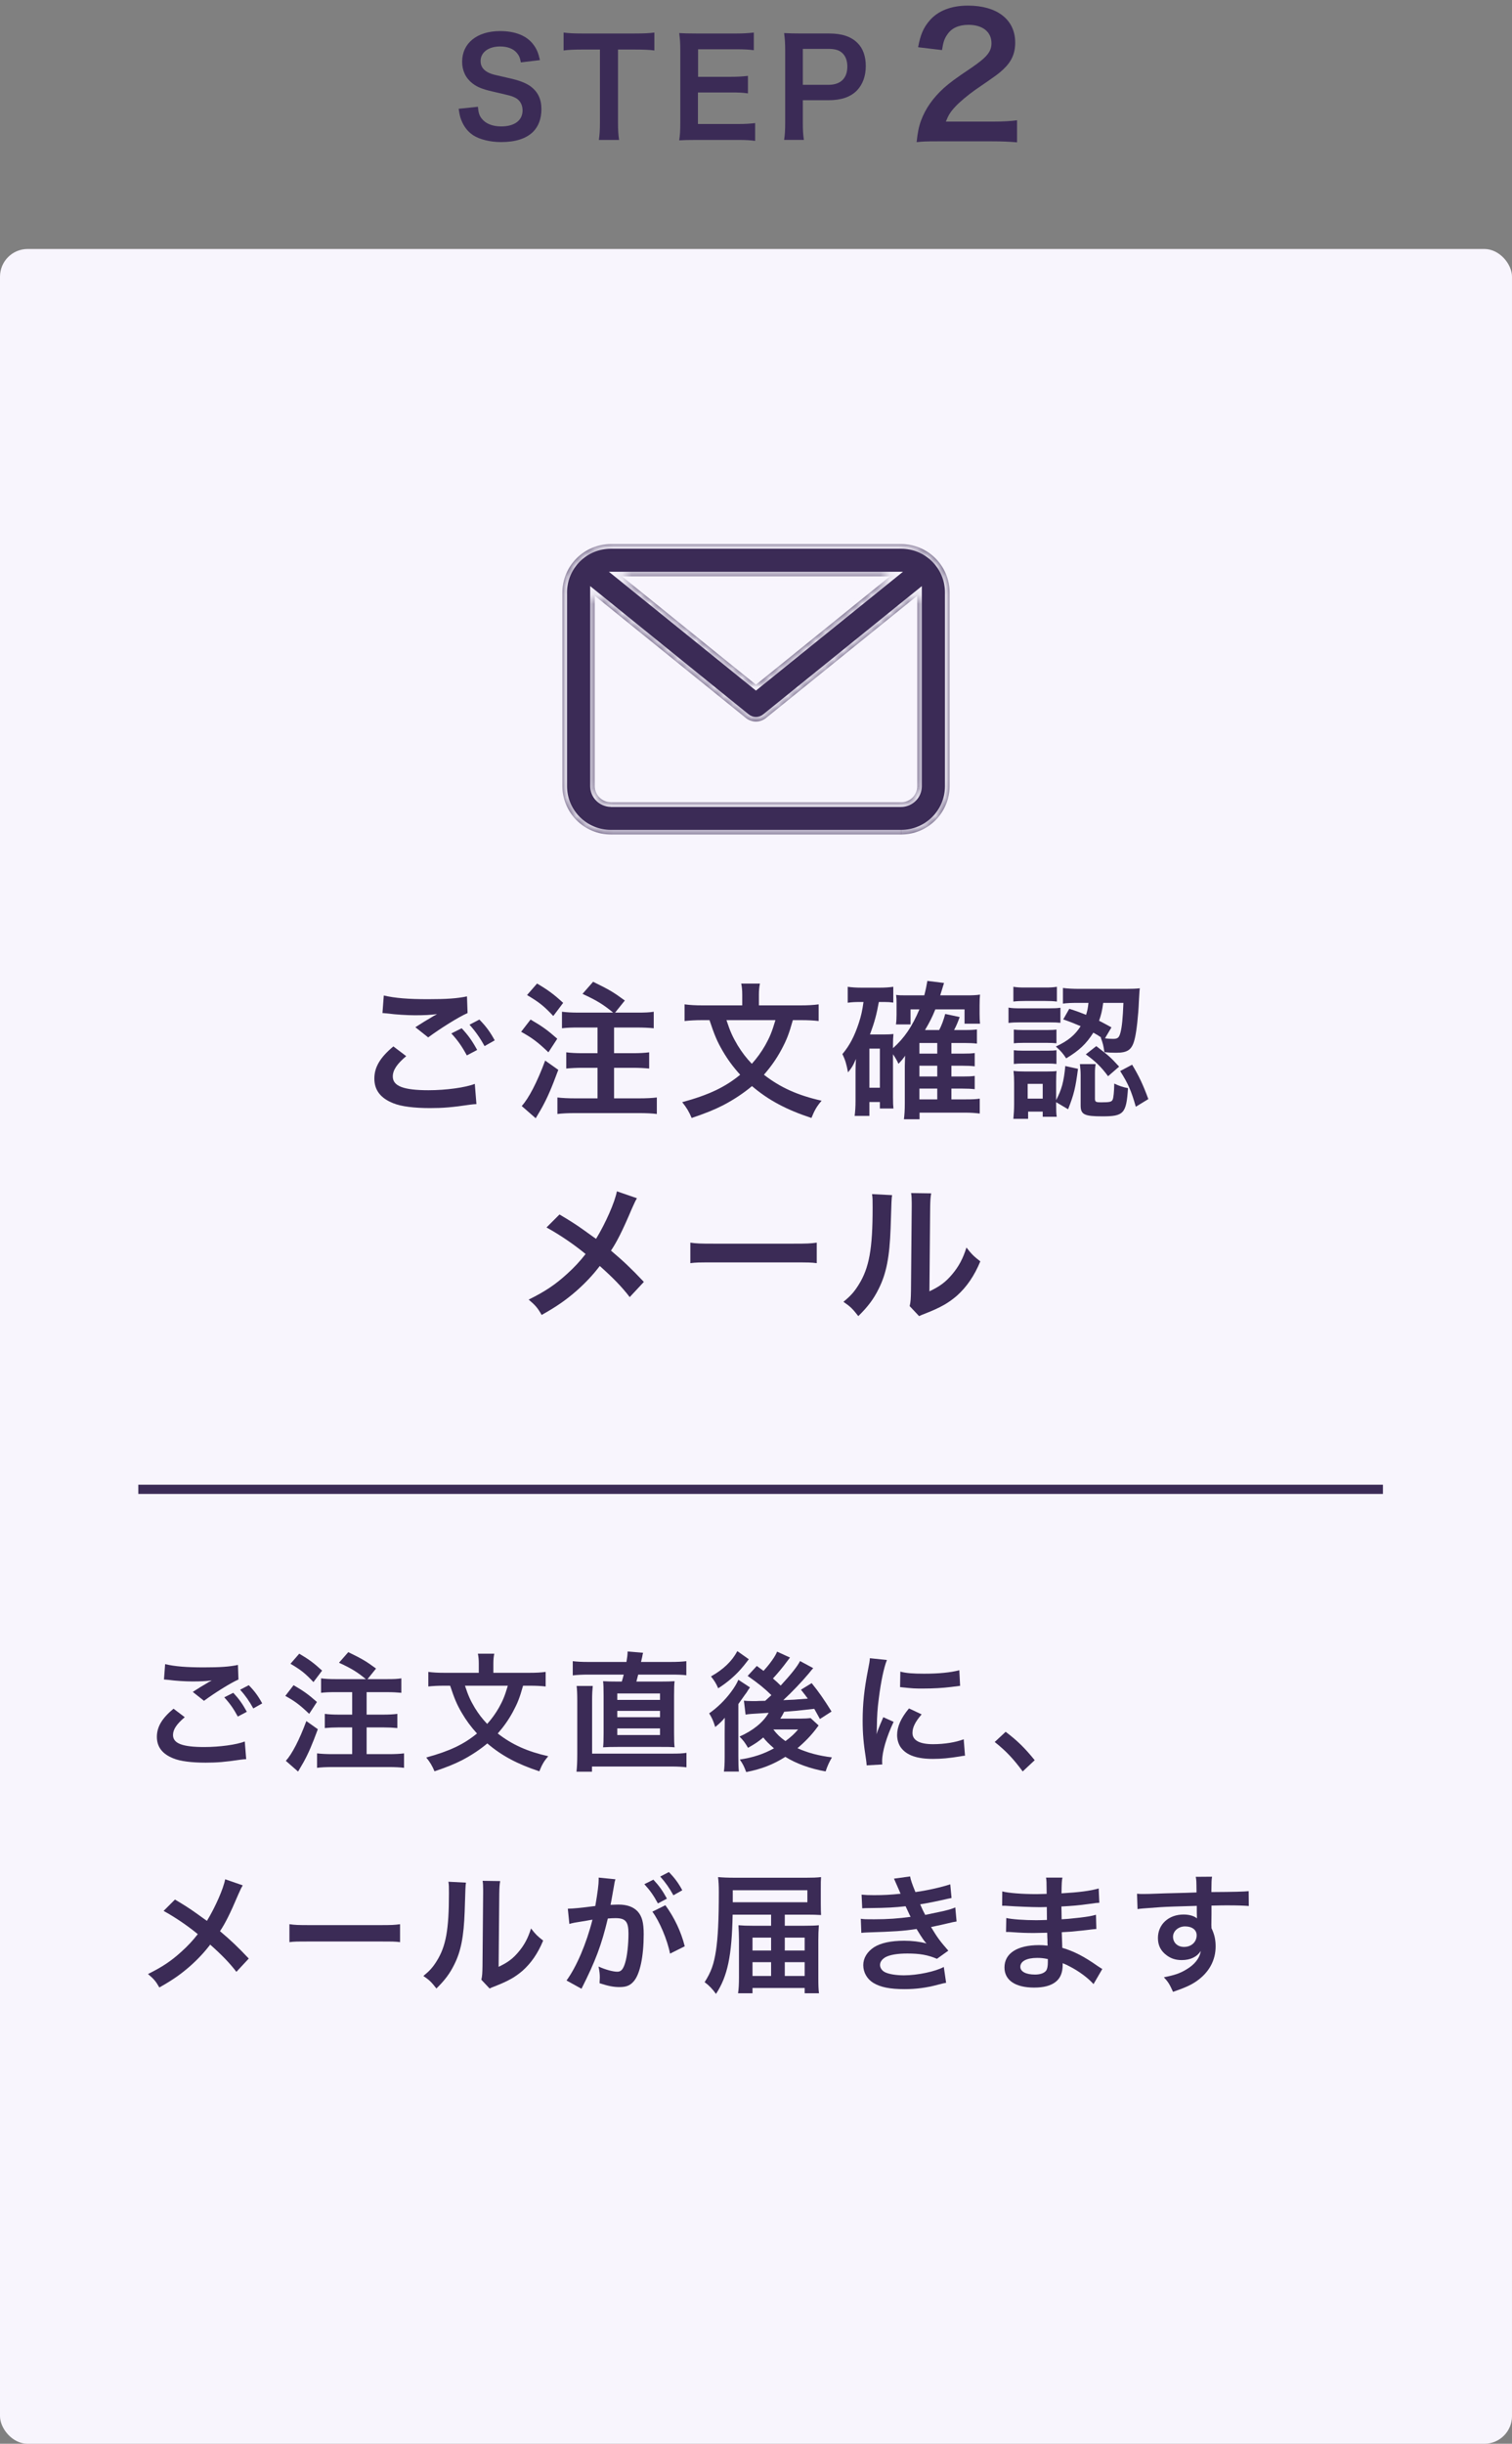 <svg width="164" height="265" viewBox="0 0 164 265" fill="none" xmlns="http://www.w3.org/2000/svg">
<rect x="0" y="0" width="164" height="265" fill="#808080" stroke="none"/>
<rect y="27" width="164" height="238" rx="3" fill="#F8F5FD"/>
<path d="M107.577 15.326H101.759C100.345 15.326 100.055 15.344 99.421 15.416C99.53 14.383 99.656 13.749 99.892 13.097C100.382 11.773 101.197 10.613 102.375 9.544C103.01 8.982 103.553 8.565 105.366 7.351C107.033 6.209 107.541 5.611 107.541 4.687C107.541 3.454 106.58 2.693 105.04 2.693C103.988 2.693 103.191 3.055 102.738 3.762C102.43 4.197 102.303 4.596 102.176 5.43L99.584 5.122C99.838 3.744 100.164 3.001 100.835 2.222C101.741 1.17 103.173 0.608 104.985 0.608C108.157 0.608 110.115 2.131 110.115 4.614C110.115 5.81 109.716 6.68 108.828 7.514C108.32 7.985 108.139 8.13 105.783 9.743C104.985 10.305 104.079 11.066 103.626 11.556C103.082 12.136 102.865 12.498 102.593 13.187H107.668C108.81 13.187 109.716 13.133 110.314 13.042V15.435C109.462 15.362 108.737 15.326 107.577 15.326Z" fill="#3B2B56"/>
<path d="M87.195 15.173H85.049C85.136 14.593 85.165 14.086 85.165 13.303V5.458C85.165 4.762 85.136 4.24 85.049 3.588C85.672 3.617 86.122 3.631 86.89 3.631H89.921C91.327 3.631 92.313 3.965 93.009 4.661C93.604 5.241 93.908 6.111 93.908 7.155C93.908 8.257 93.575 9.156 92.937 9.823C92.226 10.533 91.24 10.867 89.848 10.867H87.079V13.288C87.079 14.071 87.108 14.622 87.195 15.173ZM87.079 9.199H89.848C91.182 9.199 91.907 8.489 91.907 7.213C91.907 6.633 91.748 6.154 91.429 5.821C91.095 5.458 90.617 5.299 89.848 5.299H87.079V9.199Z" fill="#3B2B56"/>
<path d="M81.908 13.347V15.275C81.386 15.203 80.922 15.174 80.038 15.174H75.514C74.644 15.174 74.252 15.188 73.672 15.217C73.759 14.637 73.788 14.159 73.788 13.303V5.459C73.788 4.705 73.759 4.27 73.672 3.588C74.252 3.617 74.629 3.632 75.514 3.632H79.893C80.618 3.632 81.096 3.603 81.763 3.53V5.444C81.212 5.372 80.748 5.343 79.893 5.343H75.717V8.33H79.24C79.994 8.33 80.487 8.301 81.125 8.228V10.128C80.531 10.041 80.139 10.026 79.24 10.026H75.702V13.448H80.052C80.864 13.448 81.285 13.419 81.908 13.347Z" fill="#3B2B56"/>
<path d="M67.032 5.372V13.289C67.032 14.072 67.061 14.579 67.148 15.174H64.958C65.045 14.565 65.074 14.072 65.074 13.289V5.372H63.117C62.261 5.372 61.638 5.401 61.13 5.473V3.53C61.652 3.603 62.276 3.632 63.102 3.632H68.844C69.888 3.632 70.425 3.603 70.976 3.53V5.473C70.439 5.401 69.888 5.372 68.844 5.372H67.032Z" fill="#3B2B56"/>
<path d="M49.75 11.796L51.838 11.578C51.896 12.231 51.983 12.521 52.244 12.854C52.664 13.405 53.419 13.71 54.361 13.71C55.811 13.71 56.681 13.057 56.681 11.97C56.681 11.375 56.406 10.882 55.956 10.636C55.521 10.404 55.434 10.389 53.433 9.925C52.346 9.679 51.766 9.447 51.243 9.041C50.504 8.461 50.127 7.663 50.127 6.692C50.127 4.676 51.751 3.371 54.245 3.371C55.898 3.371 57.145 3.879 57.855 4.836C58.218 5.314 58.392 5.749 58.566 6.518L56.492 6.764C56.406 6.271 56.304 6.025 56.057 5.735C55.681 5.285 55.042 5.039 54.245 5.039C52.983 5.039 52.128 5.677 52.128 6.619C52.128 7.228 52.447 7.649 53.114 7.939C53.433 8.069 53.549 8.098 55.158 8.461C56.304 8.707 57 8.983 57.522 9.345C58.349 9.954 58.725 10.752 58.725 11.839C58.725 12.869 58.407 13.71 57.812 14.304C57.044 15.044 55.898 15.406 54.346 15.406C53.157 15.406 51.998 15.116 51.301 14.652C50.721 14.261 50.301 13.71 50.026 12.999C49.895 12.666 49.837 12.39 49.75 11.796Z" fill="#3B2B56"/>
<path d="M131.406 207.552L131.392 208.756C131.392 208.812 131.406 208.924 131.406 209.092C131.714 209.736 131.854 210.31 131.854 211.066C131.854 212.592 131.126 213.908 129.768 214.846C129.18 215.252 128.536 215.546 127.234 215.994C126.842 215.126 126.702 214.916 126.24 214.412C127.388 214.188 127.962 213.992 128.62 213.6C129.572 213.054 130.132 212.34 130.244 211.556C129.838 212.2 129.11 212.55 128.186 212.55C127.542 212.55 127.038 212.396 126.562 212.046C125.904 211.57 125.596 210.954 125.596 210.156C125.596 208.672 126.758 207.608 128.382 207.608C128.984 207.608 129.516 207.762 129.838 208.028C129.824 207.958 129.824 207.958 129.824 207.86C129.81 207.832 129.81 207.048 129.81 206.67C127.808 206.726 126.492 206.768 125.876 206.81C123.762 206.964 123.762 206.964 123.384 207.02L123.328 205.354C123.636 205.382 123.762 205.382 124.014 205.382C124.364 205.382 124.588 205.382 126.394 205.312C127.304 205.284 127.444 205.284 128.592 205.256C129.054 205.242 129.054 205.242 129.782 205.214C129.768 203.884 129.768 203.884 129.698 203.52L131.462 203.506C131.406 203.94 131.406 203.968 131.392 205.172C133.828 205.158 134.92 205.13 135.438 205.074L135.452 206.684C134.934 206.642 134.262 206.614 133.1 206.614C132.764 206.614 132.512 206.614 131.406 206.642V207.552ZM129.796 209.862C129.796 209.274 129.306 208.896 128.536 208.896C127.822 208.896 127.234 209.4 127.234 210.016C127.234 210.66 127.724 211.122 128.424 211.122C129.222 211.122 129.796 210.59 129.796 209.862Z" fill="#3B2B56"/>
<path d="M119.562 213.516L118.61 215.154C117.994 214.468 117.028 213.754 116.02 213.236C115.712 213.068 115.6 213.026 115.264 212.886C115.264 212.956 115.264 213.012 115.264 213.04C115.264 213.922 115.012 214.524 114.48 214.93C113.948 215.336 113.192 215.532 112.17 215.532C110.126 215.532 108.95 214.734 108.95 213.348C108.95 211.822 110.336 210.926 112.688 210.926C113.024 210.926 113.262 210.94 113.626 210.982C113.626 210.814 113.626 210.814 113.612 210.646C113.612 210.576 113.612 210.478 113.612 210.338C113.598 210.142 113.598 210.142 113.584 209.582C112.912 209.596 112.478 209.61 112.184 209.61C111.33 209.61 110.812 209.596 109.65 209.512C109.468 209.498 109.328 209.498 109.118 209.498L109.146 207.986C109.748 208.126 111.078 208.224 112.408 208.224C112.688 208.224 113.164 208.21 113.556 208.196C113.556 208.07 113.556 207.594 113.542 206.796C113.094 206.81 112.87 206.81 112.66 206.81C111.974 206.81 110.168 206.74 109.23 206.67C109.076 206.656 108.964 206.656 108.922 206.656C108.866 206.656 108.796 206.656 108.698 206.656L108.712 205.102C109.426 205.284 110.868 205.396 112.478 205.396C112.702 205.396 113.178 205.382 113.528 205.368C113.514 203.968 113.514 203.954 113.458 203.604H115.236C115.166 203.982 115.152 204.164 115.138 205.312C117.042 205.2 118.26 205.046 119.17 204.78L119.24 206.334C118.932 206.348 118.932 206.348 118.134 206.46C116.902 206.628 116.356 206.67 115.124 206.74C115.138 207.09 115.138 207.258 115.152 208.126C115.852 208.084 115.852 208.084 117.14 207.944C118.022 207.832 118.246 207.804 118.876 207.636L118.918 209.176C118.68 209.19 118.33 209.232 118.008 209.274C117.798 209.302 117.168 209.372 116.118 209.47C115.922 209.484 115.712 209.498 115.166 209.526C115.208 210.884 115.208 210.884 115.222 211.22C116.454 211.584 117.546 212.13 119.058 213.194C119.296 213.348 119.366 213.404 119.562 213.516ZM113.654 212.438C113.192 212.34 112.912 212.312 112.492 212.312C111.358 212.312 110.672 212.676 110.672 213.278C110.672 213.796 111.274 214.118 112.268 214.118C112.856 214.118 113.29 213.95 113.486 213.67C113.598 213.488 113.654 213.194 113.654 212.774C113.654 212.718 113.654 212.438 113.654 212.438Z" fill="#3B2B56"/>
<path d="M93.522 206.936L93.452 205.452C93.858 205.494 94.18 205.508 94.796 205.508C95.86 205.508 96.616 205.466 97.68 205.354C97.638 205.242 97.638 205.242 97.526 204.99C97.176 204.178 96.98 203.744 96.966 203.716L98.716 203.478C98.772 203.828 98.912 204.248 99.29 205.172C100.48 205.018 102.104 204.654 103.07 204.332L103.21 205.816C103.07 205.844 103.07 205.844 102.734 205.914C101.796 206.138 100.242 206.446 99.808 206.502C100.032 207.02 100.116 207.202 100.354 207.65C101.558 207.398 102.202 207.258 102.286 207.244C103.084 207.048 103.252 206.992 103.616 206.838L103.756 208.364C103.49 208.406 103.196 208.462 102.874 208.546C102.3 208.686 101.838 208.784 101.502 208.854C101.152 208.924 101.152 208.924 100.984 208.966C101.712 210.17 101.936 210.464 102.86 211.528L101.628 212.41C100.62 211.99 99.78 211.836 98.408 211.836C97.344 211.836 96.532 211.976 96.056 212.228C95.664 212.452 95.454 212.746 95.454 213.082C95.454 213.418 95.692 213.74 96.056 213.894C96.504 214.09 97.246 214.202 98.058 214.202C99.514 214.202 101.488 213.782 102.37 213.292L102.622 215.014C102.356 215.056 102.356 215.056 101.712 215.224C100.522 215.546 99.36 215.7 98.128 215.7C96.518 215.7 95.496 215.49 94.712 215.014C94.04 214.594 93.634 213.88 93.634 213.096C93.634 212.34 94.054 211.64 94.81 211.15C95.538 210.688 96.658 210.45 98.072 210.45C98.926 210.45 99.738 210.548 100.494 210.744C100.27 210.534 100.004 210.142 99.416 209.176C97.932 209.4 97.036 209.456 93.998 209.554C93.76 209.568 93.662 209.568 93.424 209.596L93.368 208.07C93.774 208.126 93.858 208.126 94.81 208.126C96.28 208.126 97.442 208.042 98.772 207.86C98.688 207.692 98.632 207.608 98.52 207.342C98.38 207.048 98.338 206.964 98.226 206.712C97.106 206.838 96.098 206.894 94.474 206.908C93.886 206.908 93.816 206.922 93.522 206.936Z" fill="#3B2B56"/>
<path d="M83.638 208.826V207.622H79.466C79.382 212.074 78.92 214.3 77.66 216.218C77.296 215.7 76.89 215.28 76.428 214.944C77.142 213.824 77.436 212.984 77.66 211.514C77.87 210.114 77.968 208.238 77.968 205.144C77.968 204.43 77.94 204.024 77.884 203.548C78.346 203.59 78.892 203.618 79.718 203.618H87.446C88.132 203.618 88.594 203.604 89.056 203.548C89.028 203.912 89.028 204.164 89.028 204.808V206.446C89.028 206.978 89.042 207.398 89.056 207.664C88.608 207.636 88.118 207.622 87.53 207.622H85.122V208.826H87.166C87.894 208.826 88.426 208.812 88.818 208.77C88.776 209.33 88.762 209.834 88.762 210.394V214.51C88.762 215.28 88.776 215.714 88.832 216.148H87.278V215.574H81.622V216.148H80.054C80.124 215.714 80.152 215.126 80.152 214.426V210.338C80.152 209.862 80.124 209.204 80.096 208.77C80.6 208.812 80.978 208.826 81.706 208.826H83.638ZM83.638 210.114H81.622V211.514H83.638V210.114ZM83.638 212.774H81.622V214.272H83.638V212.774ZM85.122 214.272H87.278V212.774H85.122V214.272ZM85.122 211.514H87.278V210.114H85.122V211.514ZM79.48 206.278H87.572V204.976H79.48V206.278Z" fill="#3B2B56"/>
<path d="M70.758 207.3L72.172 206.6C73.138 207.93 73.866 209.442 74.272 211.052L72.676 211.85C72.396 210.38 71.528 208.322 70.758 207.3ZM66.642 204.22L66.614 204.402C66.544 204.808 66.446 205.382 66.306 206.138C66.264 206.376 66.264 206.376 66.222 206.558C66.642 206.544 66.838 206.53 67.09 206.53C68.014 206.53 68.7 206.782 69.162 207.272C69.638 207.804 69.82 208.476 69.82 209.75C69.82 212.158 69.414 214.076 68.742 214.846C68.35 215.308 67.93 215.476 67.188 215.476C66.544 215.476 65.97 215.364 65.032 215.056C65.046 214.79 65.06 214.58 65.06 214.44C65.06 214.076 65.032 213.796 64.92 213.25C65.676 213.586 66.474 213.81 66.964 213.81C67.37 213.81 67.594 213.544 67.804 212.858C68.028 212.13 68.168 210.856 68.168 209.666C68.168 208.378 67.846 208 66.768 208C66.474 208 66.25 208.014 65.928 208.042C65.242 210.912 64.612 212.606 63.072 215.658L61.448 214.762C62.526 213.292 63.604 210.772 64.262 208.168C64.052 208.196 64.052 208.196 63.604 208.28L62.33 208.49C62.106 208.532 61.952 208.574 61.756 208.63L61.588 206.978C62.218 206.964 62.946 206.894 64.57 206.684C64.836 205.13 64.934 204.332 64.934 203.856C64.934 203.8 64.934 203.716 64.934 203.604L66.754 203.786C66.712 203.898 66.67 204.08 66.642 204.22ZM69.89 204.318L70.87 203.828C71.486 204.486 71.864 205.018 72.34 205.886L71.36 206.404C70.898 205.55 70.506 204.99 69.89 204.318ZM74.006 204.976L73.04 205.522C72.62 204.752 72.158 204.094 71.612 203.492L72.55 203.002C73.18 203.646 73.572 204.178 74.006 204.976Z" fill="#3B2B56"/>
<path d="M48.638 204.052L50.542 204.15C50.486 204.542 50.486 204.542 50.402 207.286C50.304 210.016 49.996 211.598 49.268 213.04C48.792 214.006 48.26 214.72 47.336 215.63C46.79 214.93 46.58 214.72 45.922 214.272C46.608 213.712 46.944 213.334 47.364 212.662C48.372 211.052 48.694 209.246 48.694 205.326C48.694 204.556 48.694 204.43 48.638 204.052ZM52.348 203.954L54.252 203.982C54.182 204.388 54.168 204.626 54.154 205.312L54.084 213.278C55.064 212.816 55.624 212.396 56.226 211.682C56.87 210.926 57.276 210.156 57.598 209.12C58.088 209.75 58.27 209.932 58.914 210.436C58.34 211.822 57.612 212.872 56.688 213.698C55.89 214.384 55.162 214.804 53.706 215.378C53.398 215.49 53.286 215.546 53.104 215.63L52.208 214.678C52.306 214.272 52.32 213.964 52.334 213.194L52.404 205.298V204.878C52.404 204.528 52.39 204.22 52.348 203.954Z" fill="#3B2B56"/>
<path d="M31.394 210.604V208.658C32.01 208.742 32.276 208.756 33.662 208.756H41.124C42.51 208.756 42.776 208.742 43.392 208.658V210.604C42.832 210.534 42.678 210.534 41.11 210.534H33.676C32.108 210.534 31.954 210.534 31.394 210.604Z" fill="#3B2B56"/>
<path d="M24.422 203.786L26.326 204.444C26.172 204.71 26.116 204.822 25.836 205.452C24.954 207.538 24.408 208.602 23.862 209.414C25.038 210.408 25.766 211.094 26.984 212.382L25.64 213.824C24.912 212.872 24.072 212.004 22.798 210.87C22.196 211.668 21.468 212.452 20.614 213.208C19.606 214.09 18.71 214.72 17.282 215.518C16.904 214.846 16.68 214.594 16.05 214.062C17.604 213.292 18.57 212.648 19.676 211.64C20.348 211.038 20.908 210.436 21.454 209.736C20.334 208.812 18.99 207.902 17.744 207.216L18.976 205.984C19.998 206.586 20.6 206.978 21.286 207.468C22.336 208.224 22.336 208.224 22.448 208.294C23.344 206.824 24.24 204.794 24.422 203.786Z" fill="#3B2B56"/>
<path d="M107.89 188.9L109.08 187.794C110.368 188.774 111.152 189.544 112.23 190.874L110.928 192.092C109.906 190.706 109.108 189.866 107.89 188.9Z" fill="#3B2B56"/>
<path d="M95.696 191.335L94.002 191.433C93.988 191.181 93.974 191.097 93.932 190.775C93.666 189.081 93.568 188.003 93.568 186.589C93.568 184.783 93.736 183.187 94.142 181.115C94.296 180.331 94.324 180.191 94.352 179.813L96.2 180.009C95.864 180.835 95.542 182.403 95.318 184.195C95.178 185.245 95.122 186.071 95.108 187.289C95.108 187.597 95.094 187.709 95.08 188.059C95.234 187.569 95.262 187.471 95.808 186.211L96.928 186.715C96.158 188.339 95.682 189.963 95.682 190.957C95.682 191.041 95.682 191.153 95.696 191.335ZM97.628 182.949L97.656 181.269C98.286 181.437 99.028 181.493 100.246 181.493C101.8 181.493 103.13 181.367 104.054 181.115L104.138 182.809C104.026 182.823 103.816 182.851 103.144 182.935C102.248 183.047 101.184 183.103 100.148 183.103C99.126 183.103 99.112 183.103 97.628 182.949ZM98.594 185.259L99.966 185.903C99.266 186.715 98.972 187.317 98.972 187.919C98.972 188.717 99.742 189.137 101.198 189.137C102.43 189.137 103.648 188.941 104.53 188.605L104.67 190.383C104.474 190.397 104.418 190.411 104.096 190.467C102.976 190.649 102.122 190.733 101.198 190.733C99.462 190.733 98.342 190.341 97.726 189.515C97.46 189.165 97.306 188.647 97.306 188.143C97.306 187.233 97.726 186.295 98.594 185.259Z" fill="#3B2B56"/>
<path d="M84.286 179.1L85.686 179.744C85.56 179.898 85.56 179.898 85.322 180.22C84.972 180.71 84.356 181.452 83.838 182.012C84.23 182.348 84.37 182.474 84.678 182.782C85.84 181.522 86.498 180.682 86.778 180.122L88.206 180.892C88.108 180.99 88.01 181.116 87.702 181.494C86.974 182.362 85.896 183.496 84.958 184.364C86.05 184.322 86.05 184.322 87.618 184.196C87.394 183.888 87.268 183.72 86.876 183.23L88.038 182.516C88.822 183.482 89.382 184.294 90.194 185.596L88.934 186.408C88.598 185.806 88.514 185.638 88.318 185.302C86.33 185.526 86.33 185.526 85.056 185.624C84.888 185.96 84.818 186.086 84.636 186.366H86.792C87.254 186.366 87.674 186.338 87.926 186.31L88.794 187.108C88.696 187.234 88.668 187.262 88.57 187.402C88.024 188.144 87.296 188.9 86.498 189.572C87.576 190.062 88.822 190.398 90.236 190.566C89.9 191.168 89.774 191.434 89.55 192.092C87.884 191.798 86.344 191.238 85.182 190.51C83.88 191.336 82.634 191.826 80.94 192.162C80.674 191.476 80.576 191.28 80.24 190.804C81.696 190.58 82.802 190.216 83.95 189.586C83.404 189.11 83.068 188.774 82.788 188.41C82.242 188.872 81.878 189.11 81.136 189.53C80.744 188.886 80.674 188.788 80.212 188.312C81.696 187.654 82.788 186.758 83.376 185.736C81.262 185.862 81.262 185.862 80.87 185.932L80.688 184.42C80.954 184.448 81.206 184.462 81.542 184.462C81.654 184.462 81.808 184.462 82.046 184.462C82.256 184.448 82.256 184.448 82.998 184.434L83.67 183.818C82.858 183.034 82.382 182.642 81.094 181.732L82.088 180.654C82.452 180.92 82.55 180.99 82.816 181.186C83.488 180.458 84.118 179.576 84.286 179.1ZM86.568 187.542H83.88C84.3 188.088 84.622 188.396 85.196 188.802C85.812 188.34 86.148 188.032 86.568 187.542ZM79.974 179.044L81.22 179.926C80.702 180.598 80.688 180.612 80.338 181.018C79.652 181.788 78.826 182.488 77.902 183.076C77.664 182.53 77.482 182.25 77.118 181.788C78.462 181.032 79.4 180.136 79.974 179.044ZM78.602 187.99L78.616 186.268C78.35 186.604 78.056 186.884 77.58 187.276C77.342 186.534 77.23 186.31 76.922 185.792C77.818 185.162 78.602 184.392 79.246 183.538C79.652 183.006 79.932 182.53 80.086 182.152L81.346 182.978C81.22 183.146 81.094 183.342 80.968 183.552C80.94 183.58 80.884 183.664 80.8 183.776C80.548 184.14 80.198 184.616 80.086 184.784V190.454C80.086 191.238 80.1 191.644 80.142 192.106H78.518C78.574 191.728 78.602 191.266 78.602 190.566V187.99Z" fill="#3B2B56"/>
<path d="M63.804 180.22H67.948C68.032 179.73 68.074 179.394 68.074 179.086L69.754 179.226C69.712 179.38 69.698 179.408 69.656 179.674C69.628 179.814 69.628 179.814 69.53 180.22H72.694C73.506 180.22 73.954 180.192 74.444 180.136V181.662C73.982 181.606 73.576 181.592 72.694 181.592H69.222C69.152 181.872 69.124 181.984 69.026 182.348H71.504C72.372 182.348 72.75 182.334 73.17 182.306C73.128 182.67 73.114 183.062 73.114 183.916V187.906C73.114 188.732 73.128 189.096 73.17 189.474C72.708 189.432 72.428 189.432 71.504 189.432H67.066C66.184 189.432 65.876 189.446 65.414 189.474C65.456 189.124 65.47 188.648 65.47 187.906V183.916C65.47 183.048 65.456 182.684 65.414 182.306C65.848 182.334 66.226 182.348 67.094 182.348H67.444C67.514 182.138 67.584 181.858 67.654 181.592H63.776C63.146 181.592 62.628 181.62 62.124 181.676V180.136C62.614 180.192 63.076 180.22 63.804 180.22ZM66.954 183.636V184.336H71.588V183.636H66.954ZM66.954 185.526V186.212H71.588V185.526H66.954ZM66.954 187.43V188.144H71.588V187.43H66.954ZM64.224 190.16H72.946C73.632 190.16 73.982 190.146 74.458 190.076V191.644C73.954 191.588 73.562 191.56 72.806 191.56H64.21V192.12H62.53C62.586 191.63 62.614 191.028 62.614 190.188V184.392C62.614 183.636 62.586 183.16 62.544 182.824H64.294C64.252 183.23 64.224 183.72 64.224 184.308V190.16Z" fill="#3B2B56"/>
<path d="M57.476 182.796H56.734C56.37 184.098 56.146 184.672 55.642 185.61C55.166 186.492 54.648 187.22 53.99 187.976C55.53 189.18 57.21 189.936 59.464 190.44C59.002 190.986 58.806 191.322 58.498 192.078C56.118 191.294 54.41 190.384 52.856 189.054C52.058 189.726 51.106 190.356 50.112 190.874C49.258 191.308 48.46 191.63 47.13 192.078C46.878 191.476 46.64 191.084 46.234 190.58C48.74 189.894 50.294 189.166 51.736 187.976C51.064 187.234 50.56 186.548 50.084 185.736C49.552 184.826 49.3 184.224 48.824 182.796H48.166C47.508 182.796 46.962 182.824 46.458 182.88V181.298C46.99 181.368 47.466 181.396 48.208 181.396H51.932V180.402C51.932 179.982 51.904 179.646 51.834 179.324H53.612C53.542 179.646 53.514 179.982 53.514 180.388V181.396H57.42C58.176 181.396 58.666 181.368 59.184 181.298V182.88C58.68 182.824 58.204 182.796 57.476 182.796ZM55.082 182.796H50.434C50.784 183.86 51.008 184.364 51.498 185.19C51.932 185.89 52.31 186.38 52.842 186.94C53.332 186.394 53.738 185.834 54.116 185.176C54.536 184.42 54.746 183.93 55.082 182.796Z" fill="#3B2B56"/>
<path d="M36.392 182.082H39.682C38.744 181.312 38.142 180.934 36.77 180.304L37.778 179.156C39.318 179.912 39.64 180.094 40.788 180.934L39.864 182.082H41.964C42.734 182.082 43.084 182.068 43.532 181.998V183.566C43.098 183.524 42.58 183.496 41.964 183.496H39.766V185.932H41.572C42.16 185.932 42.706 185.904 43.098 185.848V187.388C42.664 187.346 42.118 187.318 41.572 187.318H39.766V190.216H42.16C42.804 190.216 43.42 190.188 43.826 190.132V191.7C43.378 191.644 42.818 191.616 42.16 191.616H36.056C35.398 191.616 34.81 191.644 34.39 191.7V190.132C34.824 190.188 35.454 190.216 36.056 190.216H38.198V187.318H36.77C36.21 187.318 35.664 187.346 35.23 187.388V185.848C35.636 185.904 36.154 185.932 36.756 185.932H38.198V183.496H36.392C35.678 183.496 35.328 183.51 34.824 183.566V181.998C35.3 182.054 35.706 182.082 36.392 182.082ZM31.506 180.416L32.458 179.324C33.508 179.94 34.054 180.346 34.936 181.158L33.998 182.404C33.116 181.466 32.668 181.102 31.506 180.416ZM30.946 183.902L31.842 182.74C32.976 183.398 33.452 183.748 34.376 184.56L33.536 185.848C32.514 184.868 31.982 184.476 30.946 183.902ZM33.228 186.632L34.474 187.514C33.83 189.25 33.466 190.104 32.92 191.098C32.78 191.35 32.696 191.49 32.528 191.77C32.416 191.952 32.416 191.952 32.332 192.106L31.002 190.944C31.66 190.23 32.472 188.676 33.228 186.632Z" fill="#3B2B56"/>
<path d="M17.786 182.124L17.912 180.458C18.99 180.71 20.236 180.808 22.112 180.808C23.89 180.808 24.884 180.738 25.808 180.542L25.864 182.124C25.024 182.488 23.302 183.566 22.126 184.434L20.908 183.468C21.79 182.908 21.944 182.81 22.294 182.614C22.434 182.53 22.476 182.502 22.658 182.39C22.77 182.334 22.784 182.334 22.966 182.222C22.35 182.306 21.748 182.334 20.866 182.334C20.152 182.334 18.99 182.264 18.304 182.166C18.136 182.152 18.038 182.138 17.982 182.138C17.954 182.138 17.884 182.124 17.786 182.124ZM18.822 185.288L20.04 186.212C19.158 186.954 18.766 187.542 18.766 188.144C18.766 189.054 19.788 189.446 22.154 189.446C23.82 189.446 25.654 189.194 26.55 188.844L26.704 190.762C26.452 190.776 26.41 190.776 26.088 190.818C24.408 191.07 23.512 191.14 22.308 191.14C20.782 191.14 19.55 190.986 18.808 190.678C17.604 190.202 17.016 189.432 17.016 188.34C17.016 187.262 17.562 186.338 18.822 185.288ZM28.44 184.714L27.474 185.26C27.054 184.49 26.592 183.832 26.046 183.23L26.984 182.74C27.614 183.384 28.006 183.916 28.44 184.714ZM24.324 184.056L25.304 183.566C25.92 184.224 26.298 184.756 26.774 185.624L25.794 186.142C25.332 185.288 24.94 184.728 24.324 184.056Z" fill="#3B2B56"/>
<path d="M94.586 129.487L96.762 129.599C96.698 130.047 96.698 130.047 96.602 133.183C96.49 136.303 96.138 138.111 95.306 139.759C94.762 140.863 94.154 141.679 93.098 142.719C92.474 141.919 92.234 141.679 91.482 141.167C92.266 140.527 92.65 140.095 93.13 139.327C94.282 137.487 94.65 135.423 94.65 130.943C94.65 130.063 94.65 129.919 94.586 129.487ZM98.826 129.375L101.002 129.407C100.922 129.871 100.906 130.143 100.89 130.927L100.81 140.031C101.93 139.503 102.57 139.023 103.258 138.207C103.994 137.343 104.458 136.463 104.826 135.279C105.386 135.999 105.594 136.207 106.33 136.783C105.674 138.367 104.842 139.567 103.786 140.511C102.874 141.295 102.042 141.775 100.378 142.431C100.026 142.559 99.898 142.623 99.69 142.719L98.666 141.631C98.778 141.167 98.794 140.815 98.81 139.935L98.89 130.911V130.431C98.89 130.031 98.874 129.679 98.826 129.375Z" fill="#3B2B56"/>
<path d="M74.878 136.975V134.751C75.582 134.847 75.886 134.863 77.47 134.863H85.998C87.582 134.863 87.886 134.847 88.59 134.751V136.975C87.95 136.895 87.774 136.895 85.982 136.895H77.486C75.694 136.895 75.518 136.895 74.878 136.975Z" fill="#3B2B56"/>
<path d="M66.91 129.184L69.086 129.936C68.91 130.24 68.846 130.368 68.526 131.088C67.518 133.472 66.894 134.688 66.27 135.616C67.614 136.752 68.446 137.536 69.838 139.008L68.302 140.656C67.47 139.568 66.51 138.576 65.054 137.28C64.366 138.192 63.534 139.088 62.558 139.952C61.406 140.96 60.382 141.68 58.75 142.592C58.318 141.824 58.062 141.536 57.342 140.928C59.118 140.048 60.222 139.312 61.486 138.16C62.254 137.472 62.894 136.784 63.518 135.984C62.238 134.928 60.702 133.888 59.278 133.104L60.686 131.696C61.854 132.384 62.542 132.832 63.326 133.392C64.526 134.256 64.526 134.256 64.654 134.336C65.678 132.656 66.702 130.336 66.91 129.184Z" fill="#3B2B56"/>
<path d="M115.324 110.543L115.98 109.391C116.876 109.679 117.196 109.807 117.804 110.047C117.948 109.567 117.996 109.343 118.06 108.751H117.004C116.156 108.751 115.772 108.767 115.292 108.831V107.135C115.756 107.199 116.38 107.231 117.036 107.231H122.124C122.78 107.231 123.244 107.215 123.628 107.167C123.596 107.423 123.596 107.439 123.532 108.559C123.468 110.159 123.276 111.807 123.1 112.559C122.812 113.823 122.364 114.159 121.052 114.159C120.588 114.159 120.236 114.143 119.788 114.095C119.692 113.407 119.628 113.135 119.388 112.495L119.484 112.527C119.1 112.271 118.924 112.159 118.588 111.983C117.82 113.199 117.052 113.919 115.644 114.767C115.276 114.207 115.036 113.935 114.524 113.487C115.852 112.863 116.588 112.255 117.212 111.279C116.54 110.991 116.236 110.863 115.324 110.543ZM121.852 108.751H119.66C119.532 109.647 119.452 109.999 119.212 110.687C119.676 110.927 119.884 111.039 120.556 111.407L119.852 112.591C120.156 112.639 120.46 112.655 120.732 112.655C121.228 112.655 121.388 112.527 121.532 111.967C121.692 111.375 121.788 110.415 121.852 108.751ZM114.556 119.519V119.871C114.556 120.495 114.572 120.799 114.62 121.103H113.1V120.543H111.516V121.327H109.916C109.964 120.799 109.996 120.271 109.996 119.759V117.391C109.996 116.895 109.98 116.591 109.932 116.127C110.3 116.175 110.604 116.191 111.18 116.191H113.516C114.092 116.191 114.364 116.175 114.604 116.143C114.572 116.399 114.556 116.687 114.556 117.295V119.295C115.148 118.159 115.388 117.311 115.548 115.599L116.924 115.903C116.668 117.903 116.492 118.671 115.852 120.287L114.556 119.519ZM111.468 117.535V119.135H113.1V117.535H111.468ZM109.916 108.607V107.007C110.332 107.071 110.572 107.087 111.212 107.087H113.34C113.964 107.087 114.22 107.071 114.636 107.007V108.607C114.204 108.559 113.9 108.543 113.34 108.543H111.212C110.652 108.543 110.316 108.559 109.916 108.607ZM109.388 110.927V109.263C109.74 109.327 110.076 109.343 110.668 109.343H113.74C114.412 109.343 114.684 109.327 115.02 109.279V110.911C114.636 110.879 114.428 110.863 113.804 110.863H110.668C110.124 110.863 109.804 110.879 109.388 110.927ZM109.964 113.135V111.647C110.268 111.679 110.476 111.695 110.972 111.695H113.612C114.124 111.695 114.348 111.679 114.588 111.647V113.135C114.236 113.103 114.06 113.087 113.612 113.087H110.972C110.492 113.087 110.236 113.103 109.964 113.135ZM109.964 115.375V113.887C110.268 113.919 110.476 113.935 110.972 113.935H113.596C114.124 113.935 114.348 113.919 114.588 113.887V115.375C114.316 115.343 114.044 115.327 113.58 115.327H110.956C110.492 115.327 110.3 115.343 109.964 115.375ZM118.764 116.415V119.119C118.764 119.487 118.844 119.535 119.452 119.535C120.364 119.535 120.572 119.487 120.684 119.247C120.78 119.039 120.844 118.399 120.86 117.503C121.404 117.759 121.772 117.887 122.348 117.999C122.172 120.751 121.884 121.055 119.58 121.055C117.612 121.055 117.212 120.863 117.212 119.871V116.575C117.212 116.175 117.18 115.807 117.132 115.391H118.844C118.78 115.711 118.764 115.935 118.764 116.415ZM121.5 116.143L122.796 115.455C123.532 116.671 123.98 117.615 124.556 119.183L123.196 120.015C122.684 118.223 122.364 117.519 121.5 116.143ZM117.772 114.335L118.908 113.439C120.38 114.575 120.428 114.623 121.388 115.663L120.188 116.703C119.468 115.727 118.828 115.087 117.772 114.335Z" fill="#3B2B56"/>
<path d="M96.86 114.319V118.975C96.86 119.615 96.876 119.903 96.908 120.207H95.436V119.503H94.3V121.007H92.7C92.764 120.527 92.796 120.015 92.796 119.359V116.063C92.796 115.743 92.812 115.263 92.844 114.831C92.524 115.567 92.396 115.775 91.98 116.287C91.82 115.407 91.676 114.927 91.372 114.303C92.156 113.375 92.684 112.351 93.148 110.943C93.404 110.175 93.532 109.583 93.66 108.655H93.308C92.7 108.655 92.428 108.671 91.948 108.735V107.007C92.396 107.071 92.876 107.103 93.484 107.103H95.356C95.996 107.103 96.428 107.071 96.892 107.007V108.719C96.524 108.671 96.316 108.655 95.948 108.655H95.324C95.084 109.983 94.876 110.783 94.364 112.175H95.932C96.332 112.175 96.604 112.159 96.908 112.127C96.876 112.463 96.86 112.831 96.86 113.311V113.663C98.108 112.543 98.94 111.311 99.724 109.455H98.764V111.087H97.18C97.228 110.751 97.244 110.415 97.244 110.047V108.687C97.244 108.399 97.244 108.303 97.196 107.887C97.564 107.935 97.66 107.935 98.364 107.935H100.252C100.428 107.263 100.492 106.911 100.588 106.367L102.396 106.591C102.364 106.703 102.22 107.151 101.98 107.935H104.892C105.468 107.935 105.9 107.919 106.3 107.855C106.268 108.159 106.252 108.463 106.252 109.039V109.967C106.252 110.415 106.268 110.671 106.3 111.007H104.62V109.455H101.452C101.116 110.287 100.86 110.799 100.332 111.695H101.868C102.14 111.183 102.348 110.607 102.524 109.951L104.092 110.287C103.868 110.911 103.724 111.247 103.484 111.695H104.636C105.324 111.695 105.58 111.679 105.964 111.631V113.167C105.548 113.119 105.132 113.103 104.684 113.103H103.196V114.255H104.38C105.1 114.255 105.356 114.239 105.724 114.191V115.631C105.292 115.583 104.924 115.567 104.396 115.567H103.196V116.735H104.38C105.084 116.735 105.356 116.719 105.724 116.671V118.111C105.292 118.063 104.956 118.047 104.396 118.047H103.196V119.215H104.764C105.5 119.215 105.852 119.199 106.268 119.135V120.751C105.724 120.687 105.292 120.655 104.732 120.655H99.74V121.375H98.044C98.108 120.831 98.14 120.431 98.14 119.583V115.583C98.156 114.959 98.172 114.591 98.172 114.479C97.964 114.799 97.772 115.023 97.452 115.359C97.292 115.007 97.148 114.751 96.86 114.319ZM99.724 114.255H101.66V113.103H99.724V114.255ZM99.724 115.567V116.735H101.66V115.567H99.724ZM99.724 118.047V119.215H101.66V118.047H99.724ZM94.3 113.711V117.951H95.436V113.711H94.3Z" fill="#3B2B56"/>
<path d="M86.844 110.623H85.996C85.58 112.111 85.324 112.767 84.748 113.839C84.204 114.847 83.612 115.679 82.86 116.543C84.62 117.919 86.54 118.783 89.116 119.359C88.588 119.983 88.364 120.367 88.012 121.231C85.292 120.335 83.34 119.295 81.564 117.775C80.652 118.543 79.564 119.263 78.428 119.855C77.452 120.351 76.54 120.719 75.02 121.231C74.732 120.543 74.46 120.095 73.996 119.519C76.86 118.735 78.636 117.903 80.284 116.543C79.516 115.695 78.94 114.911 78.396 113.983C77.788 112.943 77.5 112.255 76.956 110.623H76.204C75.452 110.623 74.828 110.655 74.252 110.719V108.911C74.86 108.991 75.404 109.023 76.252 109.023H80.508V107.887C80.508 107.407 80.476 107.023 80.396 106.655H82.428C82.348 107.023 82.316 107.407 82.316 107.871V109.023H86.78C87.644 109.023 88.204 108.991 88.796 108.911V110.719C88.22 110.655 87.676 110.623 86.844 110.623ZM84.108 110.623H78.796C79.196 111.839 79.452 112.415 80.012 113.359C80.508 114.159 80.94 114.719 81.548 115.359C82.108 114.735 82.572 114.095 83.004 113.343C83.484 112.479 83.724 111.919 84.108 110.623Z" fill="#3B2B56"/>
<path d="M62.748 109.807H66.508C65.436 108.927 64.748 108.495 63.18 107.775L64.332 106.463C66.092 107.327 66.46 107.535 67.772 108.495L66.716 109.807H69.116C69.996 109.807 70.396 109.791 70.908 109.711V111.503C70.412 111.455 69.82 111.423 69.116 111.423H66.604V114.207H68.668C69.34 114.207 69.964 114.175 70.412 114.111V115.871C69.916 115.823 69.292 115.791 68.668 115.791H66.604V119.103H69.34C70.076 119.103 70.78 119.071 71.244 119.007V120.799C70.732 120.735 70.092 120.703 69.34 120.703H62.364C61.612 120.703 60.94 120.735 60.46 120.799V119.007C60.956 119.071 61.676 119.103 62.364 119.103H64.812V115.791H63.18C62.54 115.791 61.916 115.823 61.42 115.871V114.111C61.884 114.175 62.476 114.207 63.164 114.207H64.812V111.423H62.748C61.932 111.423 61.532 111.439 60.956 111.503V109.711C61.5 109.775 61.964 109.807 62.748 109.807ZM57.164 107.903L58.252 106.655C59.452 107.359 60.076 107.823 61.084 108.751L60.012 110.175C59.004 109.103 58.492 108.687 57.164 107.903ZM56.524 111.887L57.548 110.559C58.844 111.311 59.388 111.711 60.444 112.639L59.484 114.111C58.316 112.991 57.708 112.543 56.524 111.887ZM59.132 115.007L60.556 116.015C59.82 117.999 59.404 118.975 58.78 120.111C58.62 120.399 58.524 120.559 58.332 120.879C58.204 121.087 58.204 121.087 58.108 121.263L56.588 119.935C57.34 119.119 58.268 117.343 59.132 115.007Z" fill="#3B2B56"/>
<path d="M41.484 109.855L41.628 107.951C42.86 108.239 44.284 108.351 46.428 108.351C48.46 108.351 49.596 108.271 50.652 108.047L50.716 109.855C49.756 110.271 47.788 111.503 46.444 112.495L45.052 111.391C46.06 110.751 46.236 110.639 46.636 110.415C46.796 110.319 46.844 110.287 47.052 110.159C47.18 110.095 47.196 110.095 47.404 109.967C46.7 110.063 46.012 110.095 45.004 110.095C44.188 110.095 42.86 110.015 42.076 109.903C41.884 109.887 41.772 109.871 41.708 109.871C41.676 109.871 41.596 109.855 41.484 109.855ZM42.668 113.471L44.06 114.527C43.052 115.375 42.604 116.047 42.604 116.735C42.604 117.775 43.772 118.223 46.476 118.223C48.38 118.223 50.476 117.935 51.5 117.535L51.676 119.727C51.388 119.743 51.34 119.743 50.972 119.791C49.052 120.079 48.028 120.159 46.652 120.159C44.908 120.159 43.5 119.983 42.652 119.631C41.276 119.087 40.604 118.207 40.604 116.959C40.604 115.727 41.228 114.671 42.668 113.471ZM53.66 112.815L52.556 113.439C52.076 112.559 51.548 111.807 50.924 111.119L51.996 110.559C52.716 111.295 53.164 111.903 53.66 112.815ZM48.956 112.063L50.076 111.503C50.78 112.255 51.212 112.863 51.756 113.855L50.636 114.447C50.108 113.471 49.66 112.831 48.956 112.063Z" fill="#3B2B56"/>
<line x1="15" y1="161.5" x2="150" y2="161.5" stroke="#3B2B56"/>
<mask id="path-31-inside-1_23_2075" fill="white">
<path fill-rule="evenodd" clip-rule="evenodd" d="M97.74 90.491H66.249C64.857 90.489 63.524 89.935 62.54 88.951C61.556 87.967 61.002 86.634 61 85.243V64.249C61.002 62.857 61.556 61.524 62.54 60.54C63.524 59.556 64.857 59.002 66.249 59H97.74C98.43 58.999 99.113 59.134 99.751 59.398C100.389 59.661 100.968 60.047 101.457 60.535C101.945 61.022 102.333 61.601 102.598 62.238C102.863 62.875 102.999 63.559 103 64.249V85.243C102.998 86.634 102.445 87.968 101.461 88.952C100.477 89.936 99.143 90.49 97.751 90.491M66.249 87H97.74C98.203 86.999 98.647 86.815 98.975 86.487C99.303 86.159 99.487 85.715 99.488 85.251V64.603L83.093 77.855C82.782 78.108 82.394 78.246 81.994 78.246C81.594 78.246 81.206 78.108 80.895 77.855L64.512 64.603V85.243C64.513 85.706 64.697 86.15 65.025 86.478C65.353 86.806 65.797 86.99 66.26 86.991M96.53 62.5H67.458L81.994 74.245L96.53 62.5Z"/>
</mask>
<path fill-rule="evenodd" clip-rule="evenodd" d="M97.74 90.491H66.249C64.857 90.489 63.524 89.935 62.54 88.951C61.556 87.967 61.002 86.634 61 85.243V64.249C61.002 62.857 61.556 61.524 62.54 60.54C63.524 59.556 64.857 59.002 66.249 59H97.74C98.43 58.999 99.113 59.134 99.751 59.398C100.389 59.661 100.968 60.047 101.457 60.535C101.945 61.022 102.333 61.601 102.598 62.238C102.863 62.875 102.999 63.559 103 64.249V85.243C102.998 86.634 102.445 87.968 101.461 88.952C100.477 89.936 99.143 90.49 97.751 90.491M66.249 87H97.74C98.203 86.999 98.647 86.815 98.975 86.487C99.303 86.159 99.487 85.715 99.488 85.251V64.603L83.093 77.855C82.782 78.108 82.394 78.246 81.994 78.246C81.594 78.246 81.206 78.108 80.895 77.855L64.512 64.603V85.243C64.513 85.706 64.697 86.15 65.025 86.478C65.353 86.806 65.797 86.99 66.26 86.991M96.53 62.5H67.458L81.994 74.245L96.53 62.5Z" fill="#3B2B56"/>
<path d="M66.249 90.491L66.248 90.991H66.249V90.491ZM61 85.243L60.5 85.243L60.5 85.243L61 85.243ZM61 64.249L60.5 64.248V64.249H61ZM66.249 59L66.249 58.5L66.248 58.5L66.249 59ZM97.74 59L97.74 59.5L97.74 59.5L97.74 59ZM103 64.249L103.5 64.249L103.5 64.248L103 64.249ZM103 85.243L103.5 85.243V85.243H103ZM97.74 87L97.74 87.5L97.74 87.5L97.74 87ZM99.488 85.251L99.988 85.252V85.251H99.488ZM99.488 64.603H99.988V63.556L99.174 64.214L99.488 64.603ZM83.093 77.855L82.779 77.466L82.778 77.467L83.093 77.855ZM80.895 77.855L81.21 77.467L81.209 77.467L80.895 77.855ZM64.512 64.603L64.826 64.214L64.012 63.555V64.603H64.512ZM64.512 85.243L64.012 85.243L64.012 85.243L64.512 85.243ZM96.53 62.5L96.844 62.889L97.945 62H96.53V62.5ZM67.458 62.5V62H66.043L67.144 62.889L67.458 62.5ZM81.994 74.245L81.68 74.634L81.994 74.888L82.308 74.634L81.994 74.245ZM97.74 89.991H66.249V90.991H97.74V89.991ZM66.249 89.991C64.99 89.989 63.784 89.488 62.893 88.598L62.186 89.305C63.264 90.382 64.724 90.989 66.248 90.991L66.249 89.991ZM62.893 88.598C62.003 87.707 61.502 86.501 61.5 85.242L60.5 85.243C60.503 86.767 61.109 88.227 62.186 89.305L62.893 88.598ZM61.5 85.243V64.249H60.5V85.243H61.5ZM61.5 64.249C61.502 62.99 62.003 61.784 62.893 60.893L62.186 60.186C61.109 61.264 60.503 62.724 60.5 64.248L61.5 64.249ZM62.893 60.893C63.784 60.003 64.99 59.502 66.249 59.5L66.248 58.5C64.724 58.503 63.264 59.109 62.186 60.186L62.893 60.893ZM66.249 59.5H97.74V58.5H66.249V59.5ZM97.74 59.5C98.365 59.499 98.983 59.622 99.56 59.86L99.942 58.935C99.243 58.647 98.495 58.499 97.739 58.5L97.74 59.5ZM99.56 59.86C100.137 60.098 100.662 60.448 101.104 60.889L101.81 60.181C101.275 59.647 100.64 59.224 99.942 58.935L99.56 59.86ZM101.104 60.889C101.546 61.33 101.896 61.853 102.136 62.43L103.059 62.046C102.769 61.349 102.345 60.715 101.81 60.181L101.104 60.889ZM102.136 62.43C102.376 63.007 102.499 63.625 102.5 64.249L103.5 64.248C103.499 63.492 103.349 62.744 103.059 62.046L102.136 62.43ZM102.5 64.249V85.243H103.5V64.249H102.5ZM102.5 85.242C102.499 86.501 101.998 87.708 101.107 88.599L101.815 89.306C102.892 88.228 103.498 86.767 103.5 85.243L102.5 85.242ZM101.107 88.599C100.217 89.489 99.01 89.99 97.751 89.991L97.752 90.991C99.276 90.989 100.737 90.383 101.815 89.306L101.107 88.599ZM66.249 87.5H97.74V86.5H66.249V87.5ZM97.74 87.5C98.336 87.499 98.907 87.262 99.329 86.841L98.621 86.133C98.387 86.368 98.07 86.499 97.739 86.5L97.74 87.5ZM99.329 86.841C99.75 86.419 99.987 85.848 99.988 85.252L98.988 85.251C98.987 85.582 98.856 85.899 98.621 86.133L99.329 86.841ZM99.988 85.251V64.603H98.988V85.251H99.988ZM99.174 64.214L82.779 77.466L83.407 78.244L99.802 64.992L99.174 64.214ZM82.778 77.467C82.556 77.647 82.279 77.746 81.994 77.746V78.746C82.509 78.746 83.009 78.568 83.409 78.243L82.778 77.467ZM81.994 77.746C81.709 77.746 81.432 77.647 81.21 77.467L80.579 78.243C80.979 78.568 81.479 78.746 81.994 78.746V77.746ZM81.209 77.467L64.826 64.214L64.198 64.992L80.58 78.244L81.209 77.467ZM64.012 64.603V85.243H65.012V64.603H64.012ZM64.012 85.243C64.013 85.839 64.25 86.41 64.671 86.832L65.379 86.124C65.144 85.89 65.013 85.573 65.012 85.242L64.012 85.243ZM64.671 86.832C65.093 87.253 65.664 87.49 66.26 87.491L66.261 86.491C65.93 86.49 65.613 86.359 65.379 86.124L64.671 86.832ZM96.53 62H67.458V63H96.53V62ZM67.144 62.889L81.68 74.634L82.308 73.856L67.772 62.111L67.144 62.889ZM82.308 74.634L96.844 62.889L96.216 62.111L81.68 73.856L82.308 74.634Z" fill="#F8F5FD" mask="url(#path-31-inside-1_23_2075)"/>
</svg>
